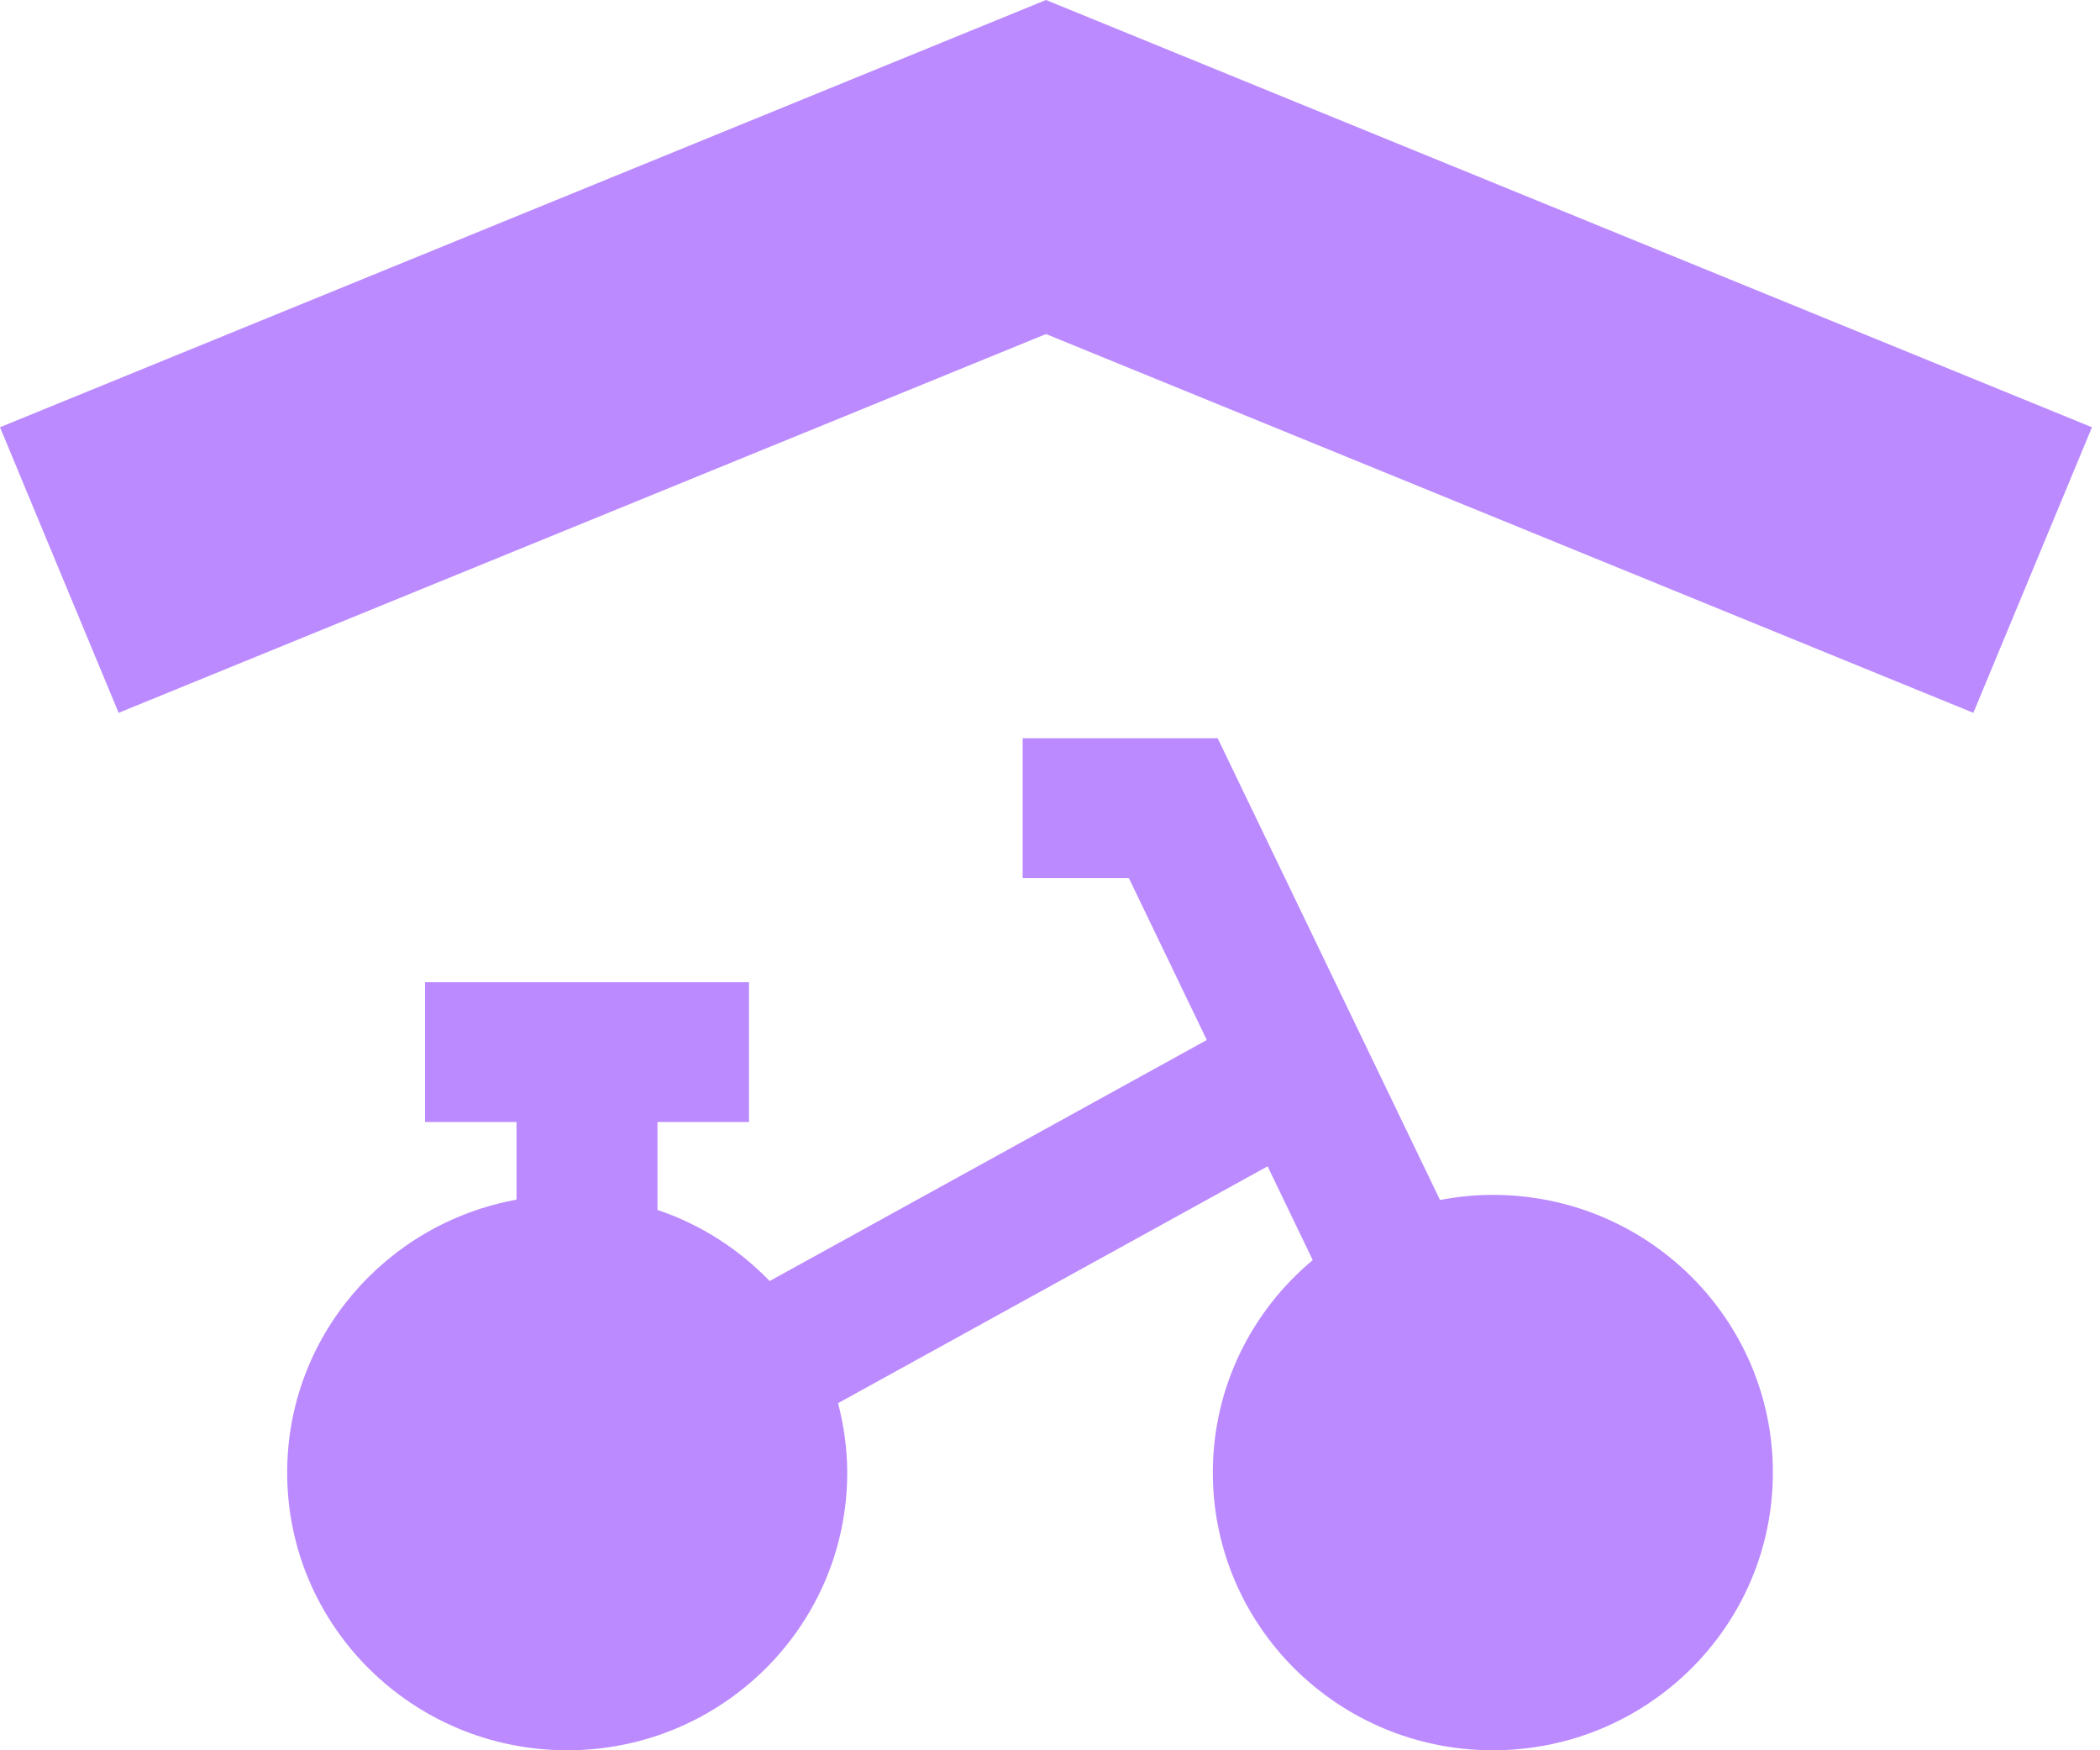 <?xml version="1.0" encoding="UTF-8"?> <svg xmlns="http://www.w3.org/2000/svg" width="108" height="90" viewBox="0 0 108 90" fill="none"><g id="Calque_1" clip-path="url(#clip0_4645_2488)"><path id="Vector" d="M91.177 75.721C91.177 83.607 84.729 90 76.776 90C68.822 90 62.374 83.607 62.374 75.721C62.374 71.334 64.373 67.414 67.512 64.794L65.191 59.973L43.1 72.151C43.397 73.294 43.572 74.486 43.572 75.721C43.572 83.607 37.124 90 29.171 90C21.217 90 14.769 83.607 14.769 75.721C14.769 68.718 19.857 62.905 26.565 61.687V57.694H21.86V50.507H38.519V57.694H33.813V62.214C36.029 62.963 38 64.228 39.582 65.872L62.064 53.477L58.054 45.147H52.594V37.961H62.624L74.058 61.704C74.94 61.537 75.847 61.441 76.778 61.441C84.729 61.441 91.177 67.834 91.177 75.721ZM53.794 0L0 21.969L6.101 36.654L53.794 17.177L101.487 36.654L107.586 21.969L53.794 0Z" fill="#BB8AFF"></path></g><defs><clipPath id="clip0_4645_2488"><rect width="107.586" height="90" fill="white"></rect></clipPath></defs></svg> 